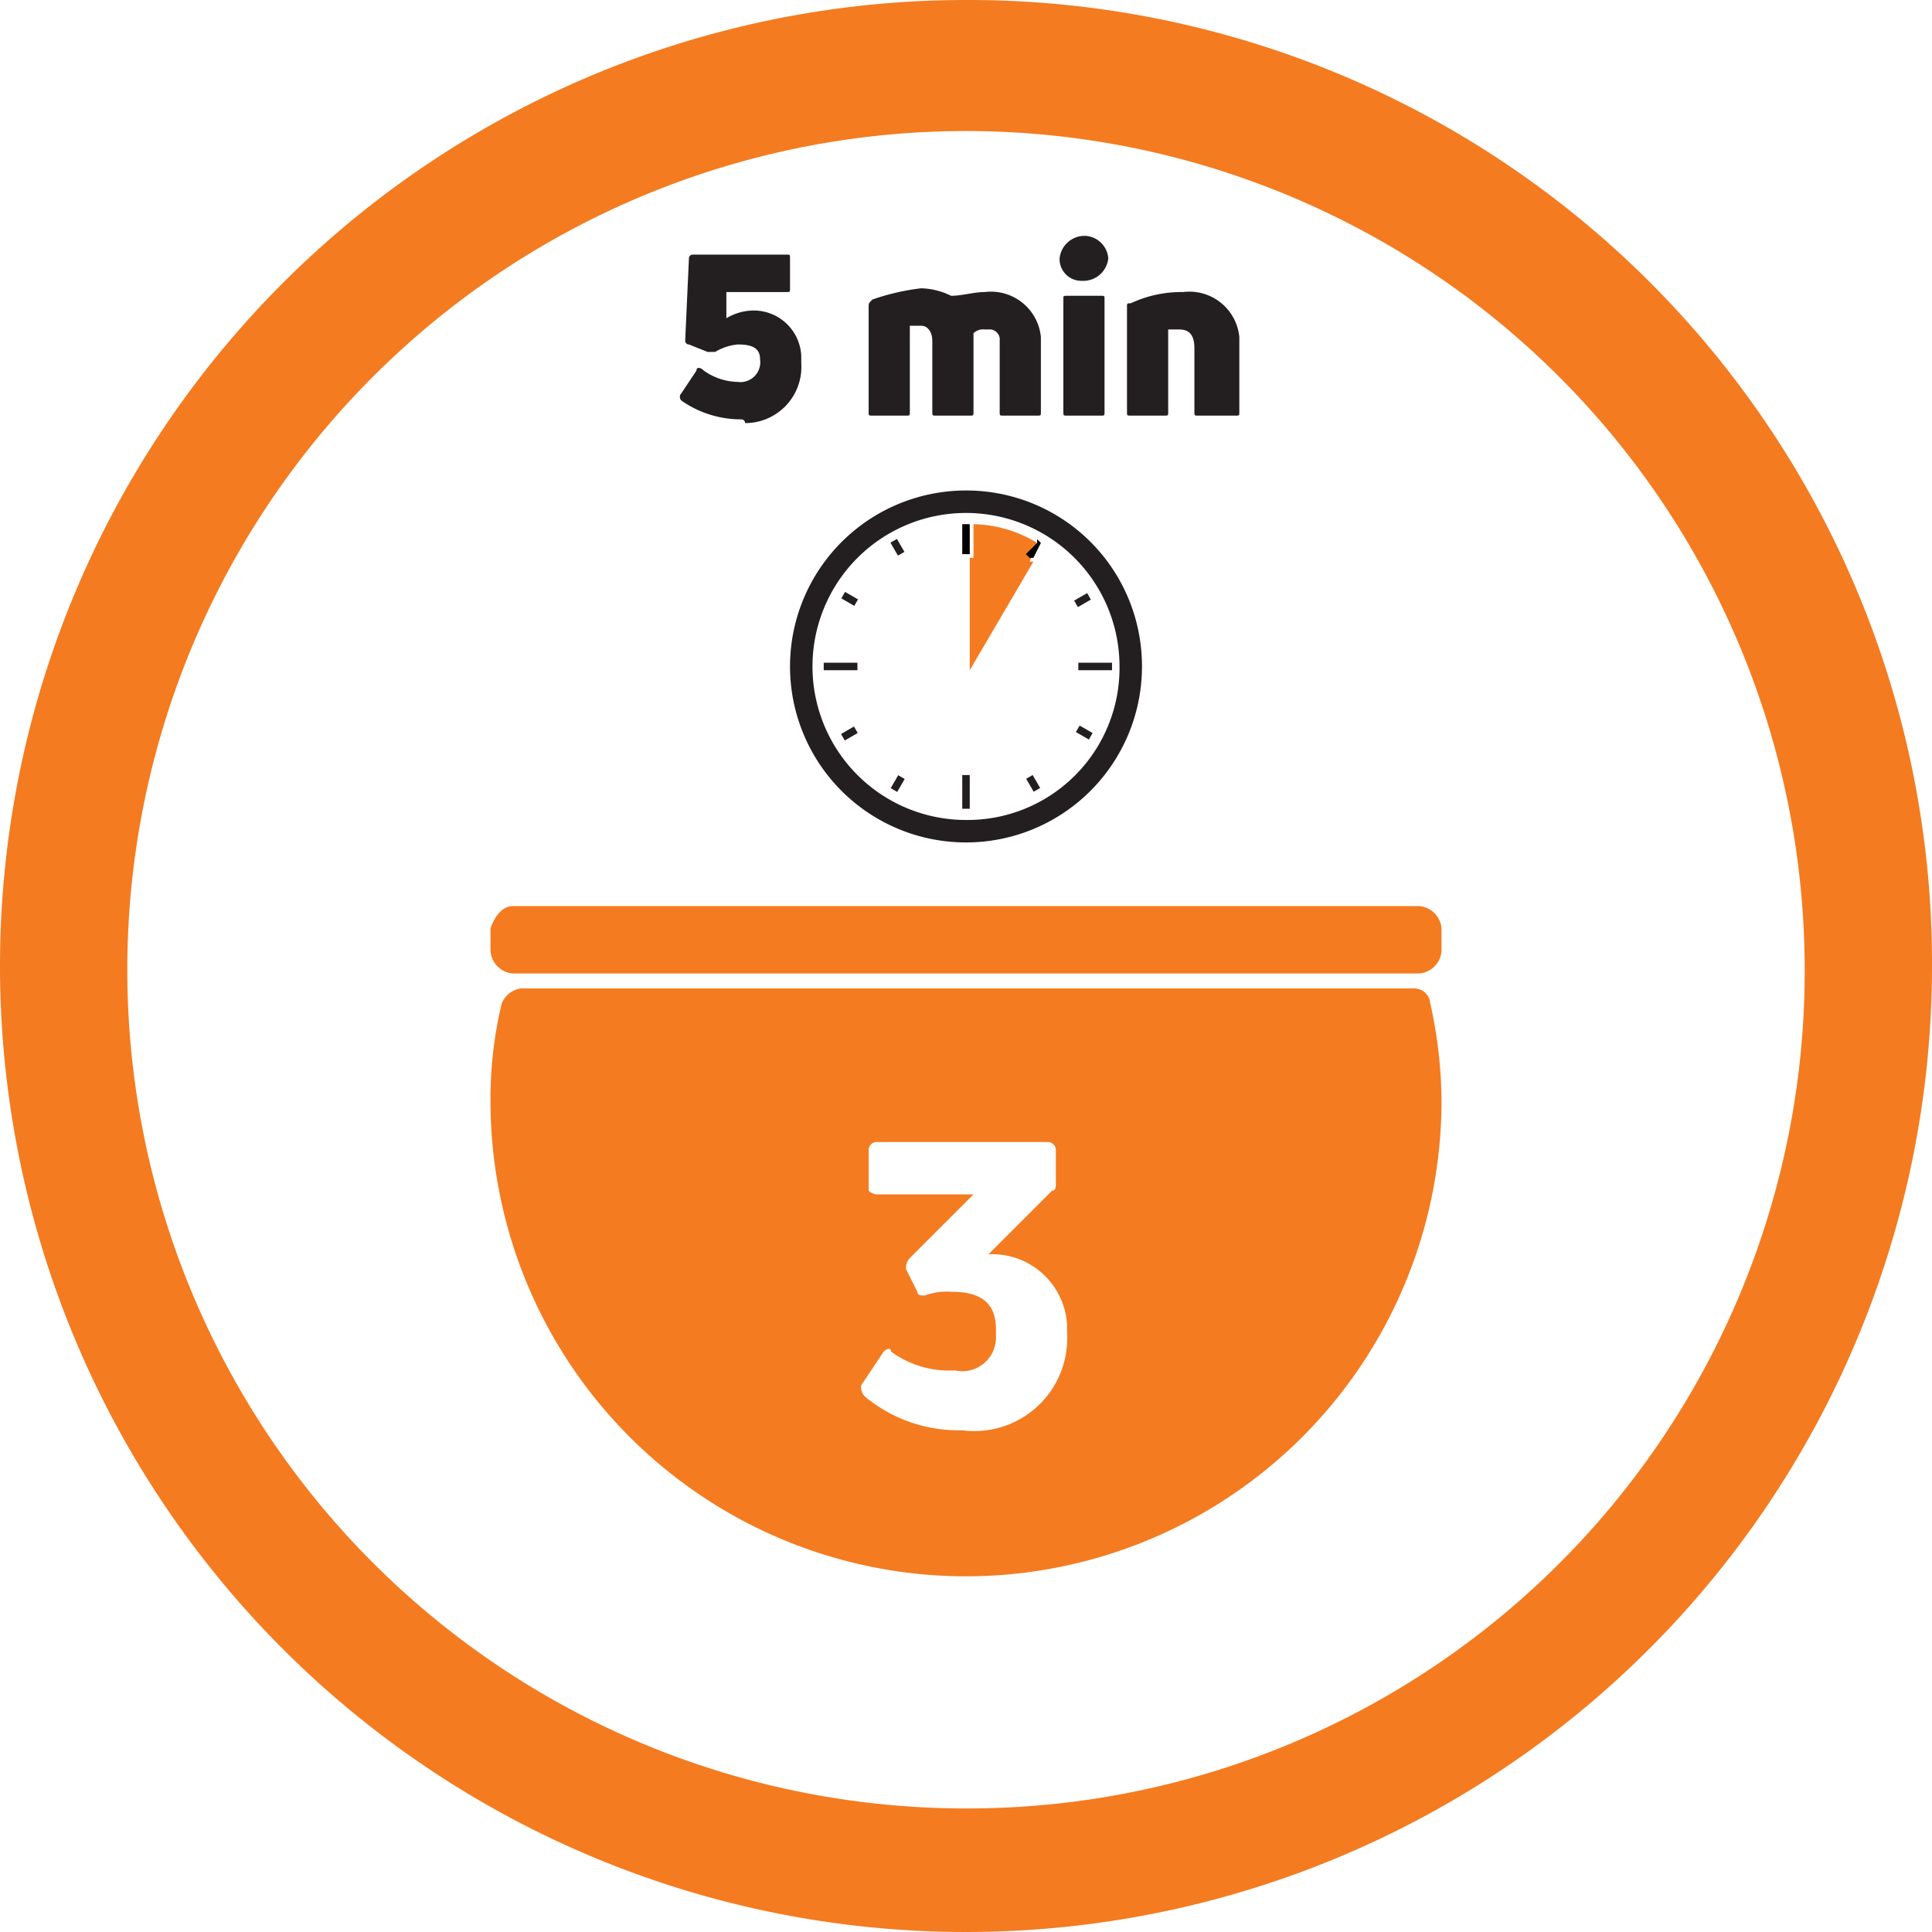<svg id="Layer_1" data-name="Layer 1" xmlns="http://www.w3.org/2000/svg" viewBox="0 0 51.6 51.6"><defs><style>.cls-1{fill:#f47b20;}.cls-2{fill:#231f20;}</style></defs><title>How-to-prepare-active-tea-Step-3</title><g id="PANTONE_2945" data-name="PANTONE 2945"><path class="cls-1" d="M38.2,26.8a.43.43,0,0,0-.4-.4H13.9a.66.66,0,0,0-.5.4,10.9,10.9,0,0,0-.3,2.6,12.7,12.7,0,0,0,25.4,0A12.22,12.22,0,0,0,38.2,26.8ZM25.7,38.2a3.92,3.92,0,0,1-2.6-.9A.37.37,0,0,1,23,37h0l.6-.9c.1-.1.2-.1.2,0h0a2.62,2.62,0,0,0,1.7.5.9.9,0,0,0,1.1-.9v-.2c0-.7-.4-1-1.2-1a1.7,1.7,0,0,0-.7.1c-.1,0-.2,0-.2-.1h0l-.3-.6a.37.37,0,0,1,.1-.3L26,31.9H23.4a.35.35,0,0,1-.2-.1h0V30.7a.22.22,0,0,1,.2-.2H28a.22.22,0,0,1,.2.2v.9c0,.1,0,.2-.1.2l-1.7,1.7h0a2,2,0,0,1,2.1,1.9v.2A2.48,2.48,0,0,1,25.7,38.2Z" transform="translate(0 0)"/><path class="cls-1" d="M25.8,0A25.8,25.8,0,1,0,51.6,25.8h0A25.73,25.73,0,0,0,25.8,0Zm0,48.3A22.4,22.4,0,1,1,48.2,25.9,22.36,22.36,0,0,1,25.8,48.3Z" transform="translate(0 0)"/><path class="cls-1" d="M13.7,24.2H37.9a.65.65,0,0,1,.6.6v.6a.65.65,0,0,1-.6.6H13.7a.65.65,0,0,1-.6-.6v-.6C13.2,24.5,13.4,24.2,13.7,24.2Z" transform="translate(0 0)"/><path class="cls-1" d="M27.7,14.5A3.37,3.37,0,0,0,26,14v.9h-.1v3L27.6,15h-.1Z" transform="translate(0 0)"/></g><g id="Black"><path class="cls-2" d="M19.8,11.2a2.77,2.77,0,0,1-1.6-.5.14.14,0,0,1,0-.2h0l.4-.6c0-.1.1-.1.2,0a1.61,1.61,0,0,0,.9.3.53.53,0,0,0,.6-.6c0-.3-.2-.4-.6-.4a1.42,1.42,0,0,0-.6.2h-.2l-.5-.2a.1.1,0,0,1-.1-.1l.1-2.2a.1.1,0,0,1,.1-.1H21c.1,0,.1,0,.1.1h0v.8c0,.1,0,.1-.1.1H19.4v.7a1.42,1.42,0,0,1,.6-.2,1.27,1.27,0,0,1,1.4,1.2v.2a1.5,1.5,0,0,1-1.5,1.6A.1.1,0,0,0,19.8,11.2Z" transform="translate(0 0)"/><path class="cls-2" d="M26.3,7.8A1.34,1.34,0,0,1,27.8,9v2c0,.1,0,.1-.1.1h-.9c-.1,0-.1,0-.1-.1h0V9.1a.27.27,0,0,0-.3-.3h-.1a.37.37,0,0,0-.3.1V11c0,.1,0,.1-.1.1H25c-.1,0-.1,0-.1-.1h0V9.1c0-.2-.1-.4-.3-.4h-.3V11c0,.1,0,.1-.1.1h-.9c-.1,0-.1,0-.1-.1h0V8.2c0-.1,0-.1.1-.2a6.11,6.11,0,0,1,1.3-.3,1.88,1.88,0,0,1,.8.2C25.7,7.9,26,7.8,26.3,7.8Z" transform="translate(0 0)"/><path class="cls-2" d="M28.9,7.5a.58.58,0,0,1-.6-.6h0a.67.67,0,0,1,.7-.6.65.65,0,0,1,.6.6.67.67,0,0,1-.7.6Zm-.4,3.6c-.1,0-.1,0-.1-.1h0V8c0-.1,0-.1.1-.1h.9c.1,0,.1,0,.1.1h0v3c0,.1,0,.1-.1.1h-.9Z" transform="translate(0 0)"/><path class="cls-2" d="M30.2,11.1c-.1,0-.1,0-.1-.1h0V8.2c0-.1,0-.1.1-.1a3.19,3.19,0,0,1,1.4-.3A1.34,1.34,0,0,1,33.1,9v2c0,.1,0,.1-.1.1H32c-.1,0-.1,0-.1-.1h0V9.3c0-.3-.1-.5-.4-.5h-.3V11c0,.1,0,.1-.1.1h-.9Z" transform="translate(0 0)"/><path class="cls-2" d="M25.8,13.1a4.7,4.7,0,1,0,4.7,4.7h0A4.69,4.69,0,0,0,25.8,13.1Zm0,8.8a4.1,4.1,0,1,1,4.1-4.1,4.06,4.06,0,0,1-4.1,4.1Z" transform="translate(0 0)"/><polygon points="25.9 14 25.9 14 25.7 14 25.7 14.8 25.8 14.8 25.9 14.8 25.9 14"/><polygon points="27.8 14.5 27.7 14.4 27.7 14.5 27.4 14.8 27.5 14.9 27.6 14.9 27.8 14.5"/><rect class="cls-2" x="28.71" y="15.93" width="0.4" height="0.2" transform="translate(-4.14 16.6) rotate(-30)"/><rect class="cls-2" x="28.86" y="19.37" width="0.2" height="0.4" transform="translate(-2.47 34.86) rotate(-60)"/><rect class="cls-2" x="27.49" y="20.72" width="0.2" height="0.4" transform="translate(-6.76 16.6) rotate(-30)"/><rect class="cls-2" x="23.78" y="20.83" width="0.4" height="0.2" transform="translate(-6.14 31.23) rotate(-60)"/><rect class="cls-2" x="22.49" y="19.49" width="0.4" height="0.2" transform="translate(-6.76 13.97) rotate(-30)"/><rect class="cls-2" x="22.59" y="15.79" width="0.2" height="0.4" transform="translate(-2.5 27.65) rotate(-60)"/><rect class="cls-2" x="23.87" y="14.42" width="0.2" height="0.4" transform="translate(-4.1 13.94) rotate(-30)"/><rect class="cls-2" x="25.7" y="20.7" width="0.2" height="0.9"/><rect class="cls-2" x="28.8" y="17.7" width="0.9" height="0.2"/><rect class="cls-2" x="22" y="17.7" width="0.9" height="0.2"/></g></svg>